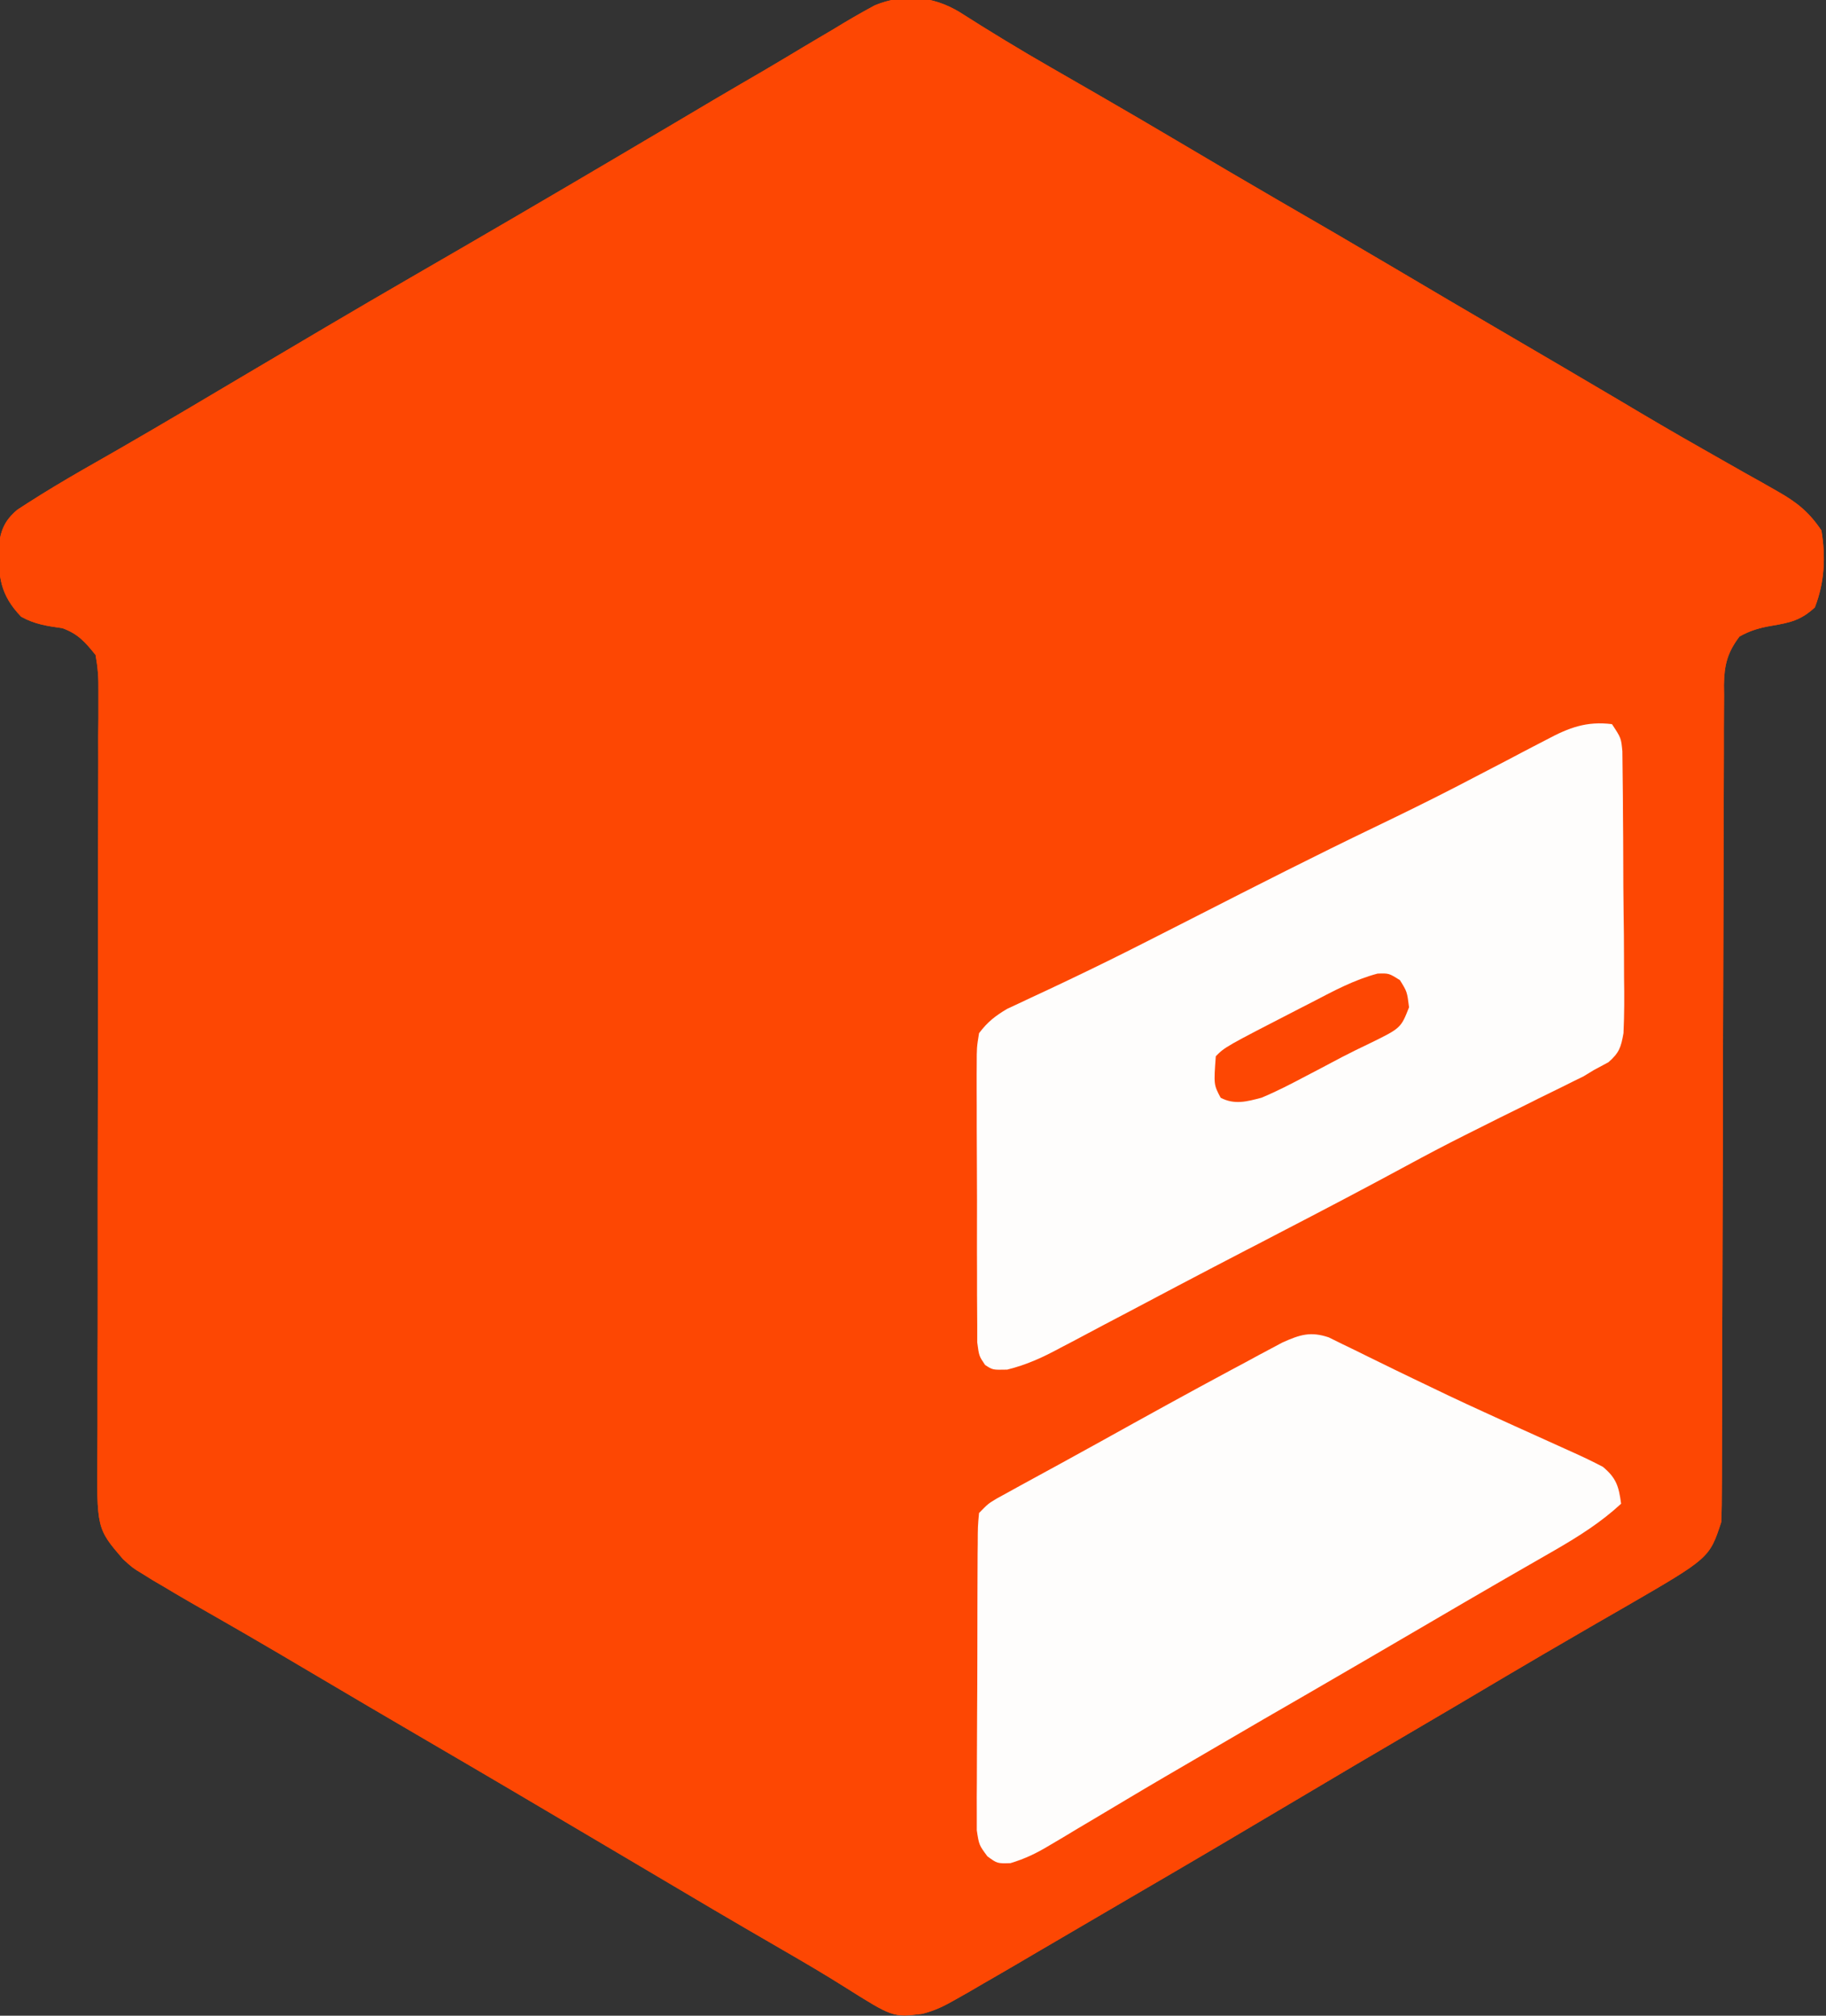 <?xml version="1.0" encoding="UTF-8"?> <svg xmlns="http://www.w3.org/2000/svg" width="29" height="32" viewBox="0 0 29 32" fill="none"><rect x="0" y="0" width="29" height="32" fill="#333333" stroke="none"/><g clip-path="url(#clip0_68_137)"><path d="M13.896 0.083C13.672 0.203 13.455 0.329 13.239 0.462C13.16 0.509 13.08 0.556 12.998 0.604C12.838 0.699 12.677 0.794 12.517 0.891C12.268 1.041 12.017 1.187 11.765 1.333C11.483 1.497 11.201 1.664 10.92 1.831C10.785 1.91 10.65 1.99 10.516 2.07C10.41 2.132 10.41 2.132 10.302 2.196C10.23 2.239 10.158 2.281 10.084 2.325C10.012 2.368 9.939 2.411 9.864 2.455C8.758 3.108 7.648 3.756 6.536 4.398C5.629 4.922 4.729 5.456 3.828 5.989C3.608 6.12 3.389 6.25 3.168 6.38C3.097 6.422 3.026 6.464 2.952 6.508C2.599 6.716 2.245 6.924 1.89 7.128C1.822 7.167 1.754 7.205 1.684 7.246C1.557 7.319 1.431 7.391 1.304 7.463C1.011 7.632 0.721 7.805 0.436 7.988C0.383 8.023 0.331 8.056 0.277 8.091C0.072 8.262 0.008 8.422 -0.022 8.686C-0.024 9.161 -0 9.438 0.335 9.79C0.548 9.909 0.749 9.939 0.989 9.972C1.238 10.061 1.352 10.192 1.518 10.398C1.554 10.601 1.566 10.758 1.563 10.961C1.563 11.045 1.563 11.045 1.563 11.131C1.564 11.319 1.563 11.507 1.56 11.694C1.56 11.829 1.56 11.964 1.561 12.098C1.561 12.388 1.56 12.678 1.559 12.968C1.557 13.428 1.557 13.886 1.557 14.345C1.559 15.402 1.557 16.459 1.554 17.517C1.552 18.485 1.55 19.453 1.552 20.421C1.552 20.877 1.552 21.332 1.549 21.788C1.548 22.073 1.548 22.357 1.549 22.64C1.549 22.772 1.548 22.903 1.547 23.035C1.536 24.265 1.536 24.265 1.952 24.75C2.106 24.89 2.106 24.89 2.258 24.982C2.314 25.017 2.37 25.052 2.428 25.088C2.515 25.139 2.515 25.139 2.603 25.19C2.658 25.223 2.713 25.256 2.77 25.29C2.944 25.393 3.119 25.493 3.295 25.593C3.43 25.67 3.564 25.747 3.699 25.825C3.768 25.864 3.838 25.905 3.909 25.946C4.264 26.151 4.615 26.359 4.967 26.567C5.576 26.928 6.187 27.286 6.798 27.643C7.692 28.164 8.583 28.69 9.474 29.217C11.477 30.403 11.477 30.403 12.436 30.959C12.763 31.148 13.088 31.338 13.408 31.54C14.18 32.026 14.18 32.026 14.64 31.971C14.848 31.921 15.004 31.842 15.19 31.735C15.26 31.695 15.33 31.655 15.402 31.615C15.474 31.572 15.546 31.531 15.621 31.487C15.69 31.447 15.759 31.408 15.831 31.366C16.052 31.238 16.273 31.109 16.493 30.979C16.617 30.907 16.742 30.834 16.866 30.761C16.951 30.711 17.037 30.661 17.122 30.611C17.403 30.446 17.685 30.281 17.967 30.117C18.892 29.579 19.812 29.036 20.732 28.489C21.27 28.169 21.809 27.851 22.35 27.535C22.87 27.231 23.389 26.924 23.906 26.617C24.302 26.383 24.699 26.151 25.097 25.921C25.181 25.872 25.267 25.823 25.352 25.773C25.513 25.68 25.675 25.587 25.837 25.494C27.149 24.734 27.149 24.734 27.336 24.165C27.344 23.983 27.346 23.803 27.346 23.621C27.346 23.565 27.346 23.509 27.347 23.451C27.348 23.264 27.348 23.077 27.348 22.888C27.348 22.754 27.349 22.62 27.349 22.486C27.35 22.196 27.35 21.906 27.351 21.616C27.352 21.159 27.353 20.701 27.355 20.243C27.36 18.942 27.363 17.64 27.365 16.337C27.367 15.618 27.369 14.9 27.372 14.181C27.373 13.8 27.375 13.42 27.375 13.039C27.375 12.681 27.376 12.324 27.378 11.966C27.378 11.834 27.378 11.703 27.378 11.572C27.378 11.393 27.379 11.213 27.381 11.034C27.38 10.982 27.38 10.93 27.379 10.876C27.383 10.559 27.434 10.358 27.626 10.105C27.797 10.009 27.952 9.965 28.145 9.933C28.436 9.883 28.6 9.847 28.823 9.643C28.977 9.244 28.998 8.844 28.927 8.421C28.731 8.128 28.532 7.97 28.228 7.799C28.146 7.752 28.065 7.706 27.981 7.658C27.892 7.609 27.804 7.56 27.716 7.51C27.624 7.458 27.533 7.406 27.441 7.354C27.301 7.274 27.161 7.194 27.021 7.115C26.589 6.871 26.163 6.62 25.737 6.366C25.138 6.012 24.538 5.66 23.937 5.309C23.326 4.952 22.716 4.594 22.107 4.233C21.512 3.881 20.914 3.533 20.316 3.188C19.772 2.873 19.232 2.554 18.691 2.234C18.288 1.995 17.885 1.76 17.48 1.526C17.436 1.5 17.391 1.474 17.345 1.448C17.129 1.323 16.913 1.199 16.697 1.075C16.202 0.791 15.716 0.496 15.235 0.189C14.811 -0.065 14.355 -0.103 13.896 0.083Z" fill="#FD4703"></path><path d="M13.896 0.083C13.672 0.203 13.455 0.329 13.239 0.462C13.16 0.509 13.08 0.556 12.998 0.604C12.838 0.699 12.677 0.794 12.517 0.891C12.268 1.041 12.017 1.187 11.765 1.333C11.483 1.497 11.201 1.664 10.92 1.831C10.785 1.91 10.65 1.99 10.516 2.07C10.41 2.132 10.41 2.132 10.302 2.196C10.23 2.239 10.158 2.281 10.084 2.325C10.012 2.368 9.939 2.411 9.864 2.455C8.758 3.108 7.648 3.756 6.536 4.398C5.629 4.922 4.729 5.456 3.828 5.989C3.608 6.12 3.389 6.25 3.168 6.38C3.097 6.422 3.026 6.464 2.952 6.508C2.599 6.716 2.245 6.924 1.89 7.128C1.822 7.167 1.754 7.205 1.684 7.246C1.557 7.319 1.431 7.391 1.304 7.463C1.011 7.632 0.721 7.805 0.436 7.988C0.383 8.023 0.331 8.056 0.277 8.091C0.072 8.262 0.008 8.422 -0.022 8.686C-0.024 9.161 -0 9.438 0.335 9.79C0.548 9.909 0.749 9.939 0.989 9.972C1.238 10.061 1.352 10.192 1.518 10.398C1.554 10.601 1.566 10.758 1.563 10.961C1.563 11.045 1.563 11.045 1.563 11.131C1.564 11.319 1.563 11.507 1.56 11.694C1.56 11.829 1.56 11.964 1.561 12.098C1.561 12.388 1.56 12.678 1.559 12.968C1.557 13.428 1.557 13.886 1.557 14.345C1.559 15.402 1.557 16.459 1.554 17.517C1.552 18.485 1.55 19.453 1.552 20.421C1.552 20.877 1.552 21.332 1.549 21.788C1.548 22.073 1.548 22.357 1.549 22.64C1.549 22.772 1.548 22.903 1.547 23.035C1.536 24.265 1.536 24.265 1.952 24.75C2.106 24.89 2.106 24.89 2.258 24.982C2.314 25.017 2.37 25.052 2.428 25.088C2.515 25.139 2.515 25.139 2.603 25.19C2.658 25.223 2.713 25.256 2.77 25.29C2.944 25.393 3.119 25.493 3.295 25.593C3.43 25.67 3.564 25.747 3.699 25.825C3.768 25.864 3.838 25.905 3.909 25.946C4.264 26.151 4.615 26.359 4.967 26.567C5.576 26.928 6.187 27.286 6.798 27.643C7.692 28.164 8.583 28.69 9.474 29.217C11.477 30.403 11.477 30.403 12.436 30.959C12.763 31.148 13.088 31.338 13.408 31.54C14.18 32.026 14.18 32.026 14.64 31.971C14.848 31.921 15.004 31.842 15.19 31.735C15.26 31.695 15.33 31.655 15.402 31.615C15.474 31.572 15.546 31.531 15.621 31.487C15.69 31.447 15.759 31.408 15.831 31.366C16.052 31.238 16.273 31.109 16.493 30.979C16.617 30.907 16.742 30.834 16.866 30.761C16.951 30.711 17.037 30.661 17.122 30.611C17.403 30.446 17.685 30.281 17.967 30.117C18.892 29.579 19.812 29.036 20.732 28.489C21.27 28.169 21.809 27.851 22.35 27.535C22.87 27.231 23.389 26.924 23.906 26.617C24.302 26.383 24.699 26.151 25.097 25.921C25.181 25.872 25.267 25.823 25.352 25.773C25.513 25.68 25.675 25.587 25.837 25.494C27.149 24.734 27.149 24.734 27.336 24.165C27.344 23.983 27.346 23.803 27.346 23.621C27.346 23.565 27.346 23.509 27.347 23.451C27.348 23.264 27.348 23.077 27.348 22.888C27.348 22.754 27.349 22.62 27.349 22.486C27.35 22.196 27.35 21.906 27.351 21.616C27.352 21.159 27.353 20.701 27.355 20.243C27.36 18.942 27.363 17.64 27.365 16.337C27.367 15.618 27.369 14.9 27.372 14.181C27.373 13.8 27.375 13.42 27.375 13.039C27.375 12.681 27.376 12.324 27.378 11.966C27.378 11.834 27.378 11.703 27.378 11.572C27.378 11.393 27.379 11.213 27.381 11.034C27.38 10.982 27.38 10.93 27.379 10.876C27.383 10.559 27.434 10.358 27.626 10.105C27.797 10.009 27.952 9.965 28.145 9.933C28.436 9.883 28.6 9.847 28.823 9.643C28.977 9.244 28.998 8.844 28.927 8.421C28.731 8.128 28.532 7.97 28.228 7.799C28.146 7.752 28.065 7.706 27.981 7.658C27.892 7.609 27.804 7.56 27.716 7.51C27.624 7.458 27.533 7.406 27.441 7.354C27.301 7.274 27.161 7.194 27.021 7.115C26.589 6.871 26.163 6.62 25.737 6.366C25.138 6.012 24.538 5.66 23.937 5.309C23.326 4.952 22.716 4.594 22.107 4.233C21.512 3.881 20.914 3.533 20.316 3.188C19.772 2.873 19.232 2.554 18.691 2.234C18.288 1.995 17.885 1.76 17.48 1.526C17.436 1.5 17.391 1.474 17.345 1.448C17.129 1.323 16.913 1.199 16.697 1.075C16.202 0.791 15.716 0.496 15.235 0.189C14.811 -0.065 14.355 -0.103 13.896 0.083Z" fill="#FD4703"></path><path d="M25.601 11.496C25.198 11.445 24.915 11.553 24.566 11.74C24.516 11.766 24.466 11.791 24.415 11.818C24.255 11.9 24.096 11.985 23.938 12.068C23.732 12.176 23.525 12.283 23.319 12.39C23.265 12.418 23.212 12.446 23.156 12.475C22.718 12.701 22.276 12.918 21.832 13.131C20.887 13.585 19.953 14.06 19.018 14.537C18.801 14.648 18.582 14.758 18.365 14.869C18.294 14.905 18.223 14.941 18.15 14.978C17.78 15.166 17.408 15.349 17.033 15.528C16.957 15.564 16.881 15.601 16.802 15.638C16.657 15.706 16.512 15.775 16.366 15.842C16.301 15.873 16.236 15.904 16.169 15.935C16.112 15.962 16.055 15.989 15.995 16.016C15.806 16.128 15.683 16.224 15.549 16.402C15.512 16.631 15.512 16.631 15.512 16.902C15.512 16.977 15.512 16.977 15.511 17.053C15.51 17.217 15.512 17.381 15.512 17.545C15.512 17.658 15.512 17.772 15.512 17.887C15.512 18.125 15.513 18.364 15.515 18.602C15.517 18.908 15.517 19.214 15.516 19.52C15.515 19.755 15.516 19.991 15.517 20.226C15.517 20.339 15.517 20.452 15.517 20.564C15.517 20.722 15.518 20.879 15.52 21.038C15.52 21.127 15.52 21.217 15.52 21.309C15.549 21.528 15.549 21.528 15.645 21.669C15.765 21.748 15.765 21.748 15.996 21.743C16.311 21.665 16.565 21.547 16.849 21.393C16.905 21.365 16.959 21.336 17.016 21.306C17.196 21.211 17.376 21.116 17.555 21.02C17.681 20.954 17.807 20.887 17.932 20.822C18.191 20.685 18.45 20.549 18.708 20.412C19.073 20.22 19.437 20.03 19.803 19.84C19.86 19.811 19.916 19.782 19.974 19.752C20.084 19.694 20.195 19.637 20.306 19.579C20.987 19.226 21.667 18.87 22.341 18.505C22.647 18.339 22.953 18.178 23.264 18.022C23.31 17.999 23.356 17.976 23.404 17.952C23.683 17.811 23.964 17.672 24.245 17.534C24.309 17.502 24.374 17.469 24.44 17.436C24.566 17.374 24.692 17.312 24.818 17.251C24.905 17.208 24.905 17.208 24.994 17.163C25.07 17.126 25.07 17.126 25.148 17.088C25.202 17.055 25.256 17.022 25.312 16.988C25.389 16.947 25.466 16.905 25.545 16.863C25.715 16.714 25.744 16.629 25.784 16.401C25.798 16.107 25.798 15.815 25.793 15.521C25.793 15.412 25.793 15.303 25.792 15.194C25.792 14.966 25.79 14.738 25.786 14.51C25.782 14.218 25.78 13.926 25.78 13.634C25.78 13.409 25.778 13.185 25.776 12.96C25.775 12.852 25.774 12.744 25.774 12.636C25.773 12.486 25.771 12.336 25.769 12.185C25.768 12.1 25.767 12.014 25.766 11.926C25.746 11.716 25.746 11.716 25.601 11.496Z" fill="#FEFDFC"></path><path d="M20.37 21.311C20.312 21.341 20.255 21.372 20.195 21.404C20.13 21.439 20.064 21.474 19.996 21.51C19.891 21.567 19.891 21.567 19.784 21.625C19.711 21.664 19.637 21.703 19.561 21.744C18.867 22.116 18.177 22.497 17.488 22.88C17.271 23 17.054 23.119 16.836 23.239C16.726 23.299 16.726 23.299 16.614 23.36C16.473 23.437 16.332 23.514 16.191 23.591C16.128 23.626 16.064 23.661 15.999 23.697C15.944 23.727 15.888 23.757 15.831 23.789C15.693 23.872 15.693 23.872 15.549 24.019C15.529 24.234 15.529 24.234 15.528 24.514C15.527 24.565 15.527 24.616 15.526 24.669C15.525 24.838 15.525 25.006 15.524 25.176C15.524 25.293 15.523 25.41 15.523 25.528C15.522 25.774 15.522 26.02 15.522 26.266C15.522 26.581 15.52 26.896 15.518 27.212C15.516 27.454 15.515 27.697 15.515 27.939C15.515 28.055 15.515 28.171 15.514 28.288C15.512 28.45 15.512 28.613 15.513 28.776C15.513 28.869 15.513 28.961 15.513 29.056C15.549 29.291 15.549 29.291 15.682 29.47C15.838 29.584 15.838 29.584 16.048 29.578C16.276 29.509 16.455 29.424 16.659 29.301C16.733 29.258 16.807 29.214 16.883 29.169C16.962 29.122 17.041 29.074 17.122 29.025C17.205 28.975 17.289 28.926 17.372 28.877C17.545 28.773 17.719 28.67 17.892 28.567C18.298 28.324 18.707 28.087 19.115 27.849C19.194 27.803 19.272 27.758 19.353 27.71C19.831 27.43 20.311 27.152 20.792 26.875C21.43 26.505 22.068 26.134 22.705 25.761C23.077 25.543 23.449 25.326 23.823 25.11C23.952 25.036 24.082 24.961 24.212 24.886C24.374 24.792 24.537 24.698 24.701 24.605C25.079 24.386 25.424 24.169 25.746 23.872C25.709 23.595 25.67 23.464 25.456 23.286C25.303 23.206 25.147 23.131 24.989 23.06C24.919 23.029 24.919 23.029 24.847 22.996C24.693 22.926 24.539 22.857 24.385 22.787C24.168 22.69 23.952 22.591 23.736 22.493C23.681 22.468 23.626 22.443 23.57 22.417C23.191 22.245 22.816 22.066 22.442 21.885C22.342 21.837 22.243 21.789 22.144 21.741C22.002 21.672 21.86 21.603 21.719 21.533C21.588 21.467 21.457 21.404 21.326 21.341C21.215 21.287 21.215 21.287 21.103 21.231C20.812 21.133 20.644 21.189 20.37 21.311Z" fill="#FEFDFC"></path><path d="M21.878 15.456C21.506 15.555 21.183 15.73 20.841 15.908C20.773 15.943 20.704 15.978 20.634 16.014C19.456 16.62 19.456 16.62 19.309 16.768C19.276 17.219 19.276 17.219 19.386 17.427C19.605 17.542 19.803 17.488 20.033 17.427C20.275 17.327 20.506 17.207 20.738 17.084C20.801 17.051 20.865 17.017 20.93 16.984C21.056 16.917 21.182 16.851 21.308 16.784C21.453 16.709 21.599 16.637 21.747 16.567C22.248 16.322 22.248 16.322 22.378 15.991C22.347 15.743 22.347 15.743 22.233 15.56C22.058 15.45 22.058 15.45 21.878 15.456Z" fill="#FD4703"></path></g><defs><clipPath id="clip0_68_137"><rect width="29" height="32" fill="white" transform="matrix(-1 0 0 1 29 0)"></rect></clipPath></defs></svg> 